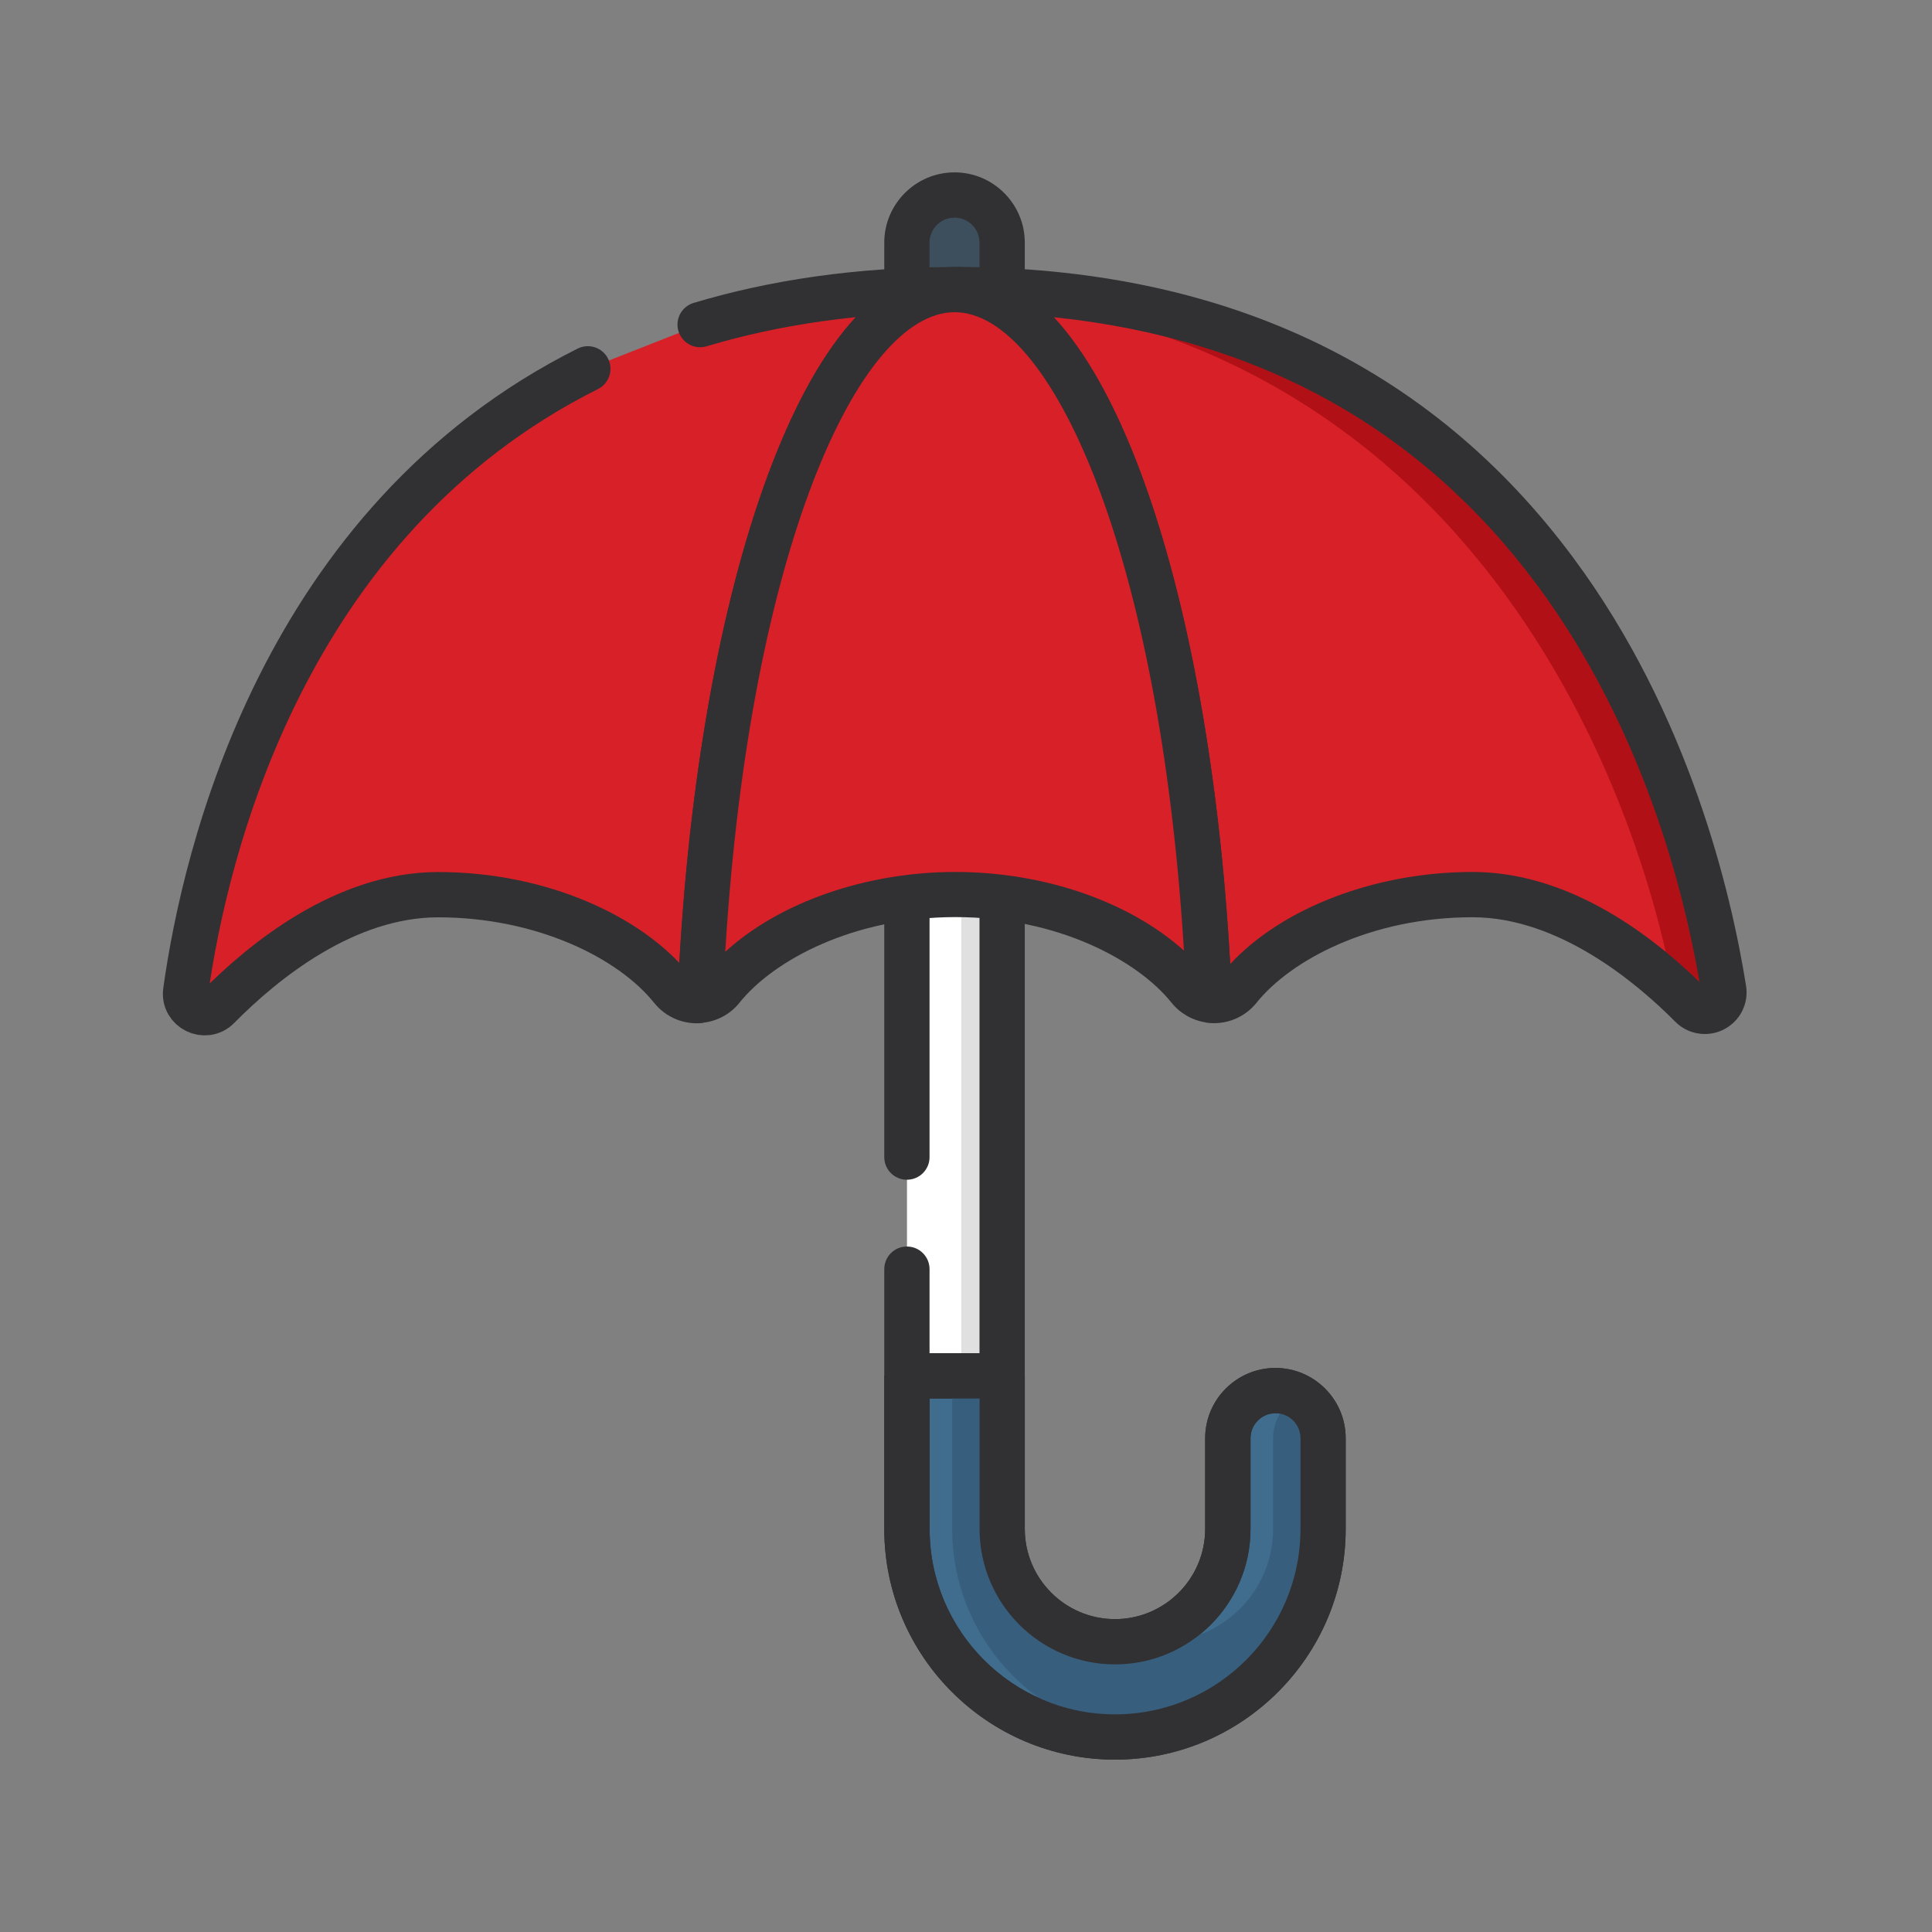 <?xml version="1.0" encoding="UTF-8"?><svg id="Layer_1" xmlns="http://www.w3.org/2000/svg" xmlns:xlink="http://www.w3.org/1999/xlink" viewBox="0 0 256 256"><rect x="0" y="0" width="256" height="256" fill="#808080" stroke="none"/><defs><style>.cls-1{fill:none;}.cls-2{stroke:#313133;stroke-linecap:round;stroke-miterlimit:1;stroke-width:6px;}.cls-2,.cls-3{fill:#d72027;}.cls-4{fill:#375e7d;}.cls-5{fill:#3d4f5d;}.cls-6{fill:#b11116;}.cls-7{fill:#fff;}.cls-8{fill:#94d5d2;}.cls-9{fill:#406d8e;}.cls-10{fill:#313133;}.cls-11{fill:#e0e0e0;}.cls-12{clip-path:url(#clippath);}</style><clipPath id="clippath"><path class="cls-1" d="M169,184.26c-3.48,0-6.31,2.82-6.31,6.31v12.03c0,8.24-6.71,14.95-14.95,14.95s-14.95-6.71-14.95-14.95v-20.28h-12.62v20.28c0,15.2,12.37,27.57,27.57,27.57s27.57-12.37,27.57-27.57v-12.03c0-3.48-2.82-6.31-6.31-6.31Z"/></clipPath></defs><polygon class="cls-7" points="120.18 42.03 120.18 153.32 120.18 168.17 120.18 182.31 132.79 182.31 132.79 42.03 120.18 42.03"/><path class="cls-5" d="M132.79,32.15c0-3.48-2.82-6.31-6.31-6.31s-6.31,2.82-6.31,6.31v9.87h12.62v-9.87Z"/><rect class="cls-11" x="127.38" y="108.08" width="5.42" height="71.23"/><path class="cls-10" d="M132.79,185.31h-12.62l-3-3v-14.14c0-1.66,1.34-3,3-3s3,1.34,3,3v11.14h6.62V32.15c0-1.82-1.48-3.31-3.31-3.31s-3.31,1.48-3.31,3.31v121.17c0,1.66-1.34,3-3,3s-3-1.34-3-3V32.15c0-5.13,4.18-9.31,9.31-9.31s9.31,4.18,9.31,9.31v150.16l-3,3Z"/><path class="cls-9" d="M169,184.26c-3.48,0-6.31,2.82-6.31,6.31v12.03c0,8.24-6.71,14.95-14.95,14.95s-14.95-6.71-14.95-14.95v-20.28h-12.62v20.28c0,15.2,12.37,27.57,27.57,27.57s27.57-12.37,27.57-27.57v-12.03c0-3.48-2.82-6.31-6.31-6.31Z"/><path class="cls-10" d="M147.74,233.16c-16.85,0-30.57-13.71-30.57-30.57v-20.28l3-3h12.62l3,3v20.28c0,6.59,5.36,11.95,11.95,11.95s11.95-5.36,11.95-11.95v-12.02c0-5.13,4.18-9.31,9.31-9.31s9.31,4.18,9.31,9.31v12.02c0,16.85-13.71,30.57-30.57,30.57ZM123.18,185.31v17.28c0,13.55,11.02,24.57,24.57,24.57s24.57-11.02,24.57-24.57v-12.02c0-1.83-1.48-3.31-3.31-3.31s-3.31,1.48-3.31,3.31v12.02c0,9.9-8.05,17.95-17.95,17.95s-17.95-8.05-17.95-17.95v-17.28h-6.62Z"/><g class="cls-12"><path class="cls-4" d="M175,184.26c-3.48,0-6.31,2.82-6.31,6.31v12.03c0,8.24-6.71,14.95-14.95,14.95s-14.95-6.71-14.95-14.95v-20.28h-12.62v20.28c0,15.2,12.37,27.57,27.57,27.57s27.57-12.37,27.57-27.57v-12.03c0-3.48-2.82-6.31-6.31-6.31Z"/></g><path class="cls-10" d="M147.74,233.16c-16.85,0-30.57-13.71-30.57-30.57v-20.28l3-3h12.62l3,3v20.28c0,6.59,5.36,11.95,11.95,11.95s11.95-5.36,11.95-11.95v-12.02c0-5.13,4.18-9.31,9.31-9.31s9.31,4.18,9.31,9.31v12.02c0,16.85-13.71,30.57-30.57,30.57ZM123.18,185.31v17.28c0,13.55,11.02,24.57,24.57,24.57s24.57-11.02,24.57-24.57v-12.02c0-1.83-1.48-3.31-3.31-3.31s-3.31,1.48-3.31,3.31v12.02c0,9.9-8.05,17.95-17.95,17.95s-17.95-8.05-17.95-17.95v-17.28h-6.62Z"/><path class="cls-3" d="M228.38,131.09c-3.82-23.98-21.73-92.72-101.8-92.72-.02,0-.05,0-.07,0,17.24.02,31.48,41.01,33.71,94.16,1.42.21,2.93-.3,3.92-1.53,5.5-6.86,17.3-12.46,30.96-12.46,12.21,0,22.92,8.61,28.99,14.72,1.73,1.74,4.67.26,4.29-2.17Z"/><path class="cls-6" d="M228.38,131.09c-3.82-23.98-21.73-92.72-101.8-92.72-.02,0-.05,0-.07,0,17.24.02,31.48,41.01,33.71,94.16,1.42.21,2.93-.3,3.92-1.53,5.5-6.86,17.3-12.46,30.96-12.46,12.21,0,22.92,8.61,28.99,14.72,1.73,1.74,4.67.26,4.29-2.17Z"/><path class="cls-3" d="M222.11,133.2c-3.82-23.98-25.46-94.83-105.52-94.83-.02,0-.05,0-.07,0,17.24.02,41.48,43.24,43.71,96.39,1.42.21,2.93-.3,3.92-1.53,5.5-6.86,10.54-10.78,24.02-13.05,14.1-2.38,24.15,4.8,30.22,10.91,1.73,1.74,4.11,4.53,3.73,2.11Z"/><path class="cls-10" d="M225.89,137.01c-1.44,0-2.86-.56-3.92-1.64-5.13-5.17-15.44-13.83-26.86-13.83-13.49,0-24.1,5.69-28.62,11.34-1.59,1.99-4.16,3-6.69,2.62l-2.56-2.84c-2.4-57.12-17.5-91.27-30.72-91.29v-6c35.44,0,63,12.98,81.98,38.58,15.33,20.68,20.9,44.38,22.86,56.67h0c.38,2.38-.81,4.7-2.95,5.79-.8.41-1.66.6-2.51.6ZM225.42,131.56h0s0,0,0,0ZM195.11,115.54c12.29,0,22.98,7.69,30.08,14.58-2.06-12.09-7.52-33.72-21.51-52.59-15.4-20.77-36.91-32.68-64.06-35.5,4.53,4.9,8.65,12.45,12.21,22.5,5.88,16.57,9.81,38.88,11.17,63.22,6.92-7.46,19.27-12.21,32.11-12.21Z"/><path class="cls-2" d="M77.89,48.87c-40.52,20.28-50.76,64.42-53.28,82.45-.34,2.4,2.59,3.84,4.29,2.12,6.04-6.12,16.84-14.89,29.16-14.89,13.66,0,25.46,5.6,30.96,12.46.95,1.18,2.38,1.7,3.75,1.56,2.23-53.16,16.47-94.16,33.71-94.19-12.75,0-23.92,1.7-33.71,4.63"/><path class="cls-8" d="M126.5,38.37s-.01,0-.02,0c0,0,.02,0,.03,0,0,0,0,0-.01,0Z"/><path class="cls-3" d="M126.51,38.37s-.02,0-.03,0c-17.24.03-31.48,41.03-33.71,94.19,1.07-.11,2.11-.63,2.85-1.56,5.5-6.86,17.3-12.46,30.96-12.46s25.46,5.6,30.96,12.46c.7.88,1.67,1.38,2.68,1.53-2.24-53.15-16.47-94.14-33.71-94.16Z"/><path class="cls-10" d="M93.09,135.54l-3.31-3.11c1.1-26.16,5.15-50.27,11.4-67.9,6.76-19.07,15.51-29.15,25.31-29.17h.04c9.79.01,18.54,10.09,25.31,29.15,6.25,17.62,10.3,41.73,11.4,67.88l-3.43,3.09c-1.81-.27-3.44-1.2-4.58-2.62-4.52-5.64-15.13-11.34-28.62-11.34s-24.09,5.69-28.62,11.34c-1.21,1.51-2.95,2.46-4.88,2.66ZM126.48,41.37c-12.7.02-27.14,31.58-30.38,84.75,7.12-6.52,18.59-10.58,30.48-10.58s23.16,4,30.3,10.42c-3.25-53.08-17.69-84.58-30.37-84.59h-.02Z"/></svg>